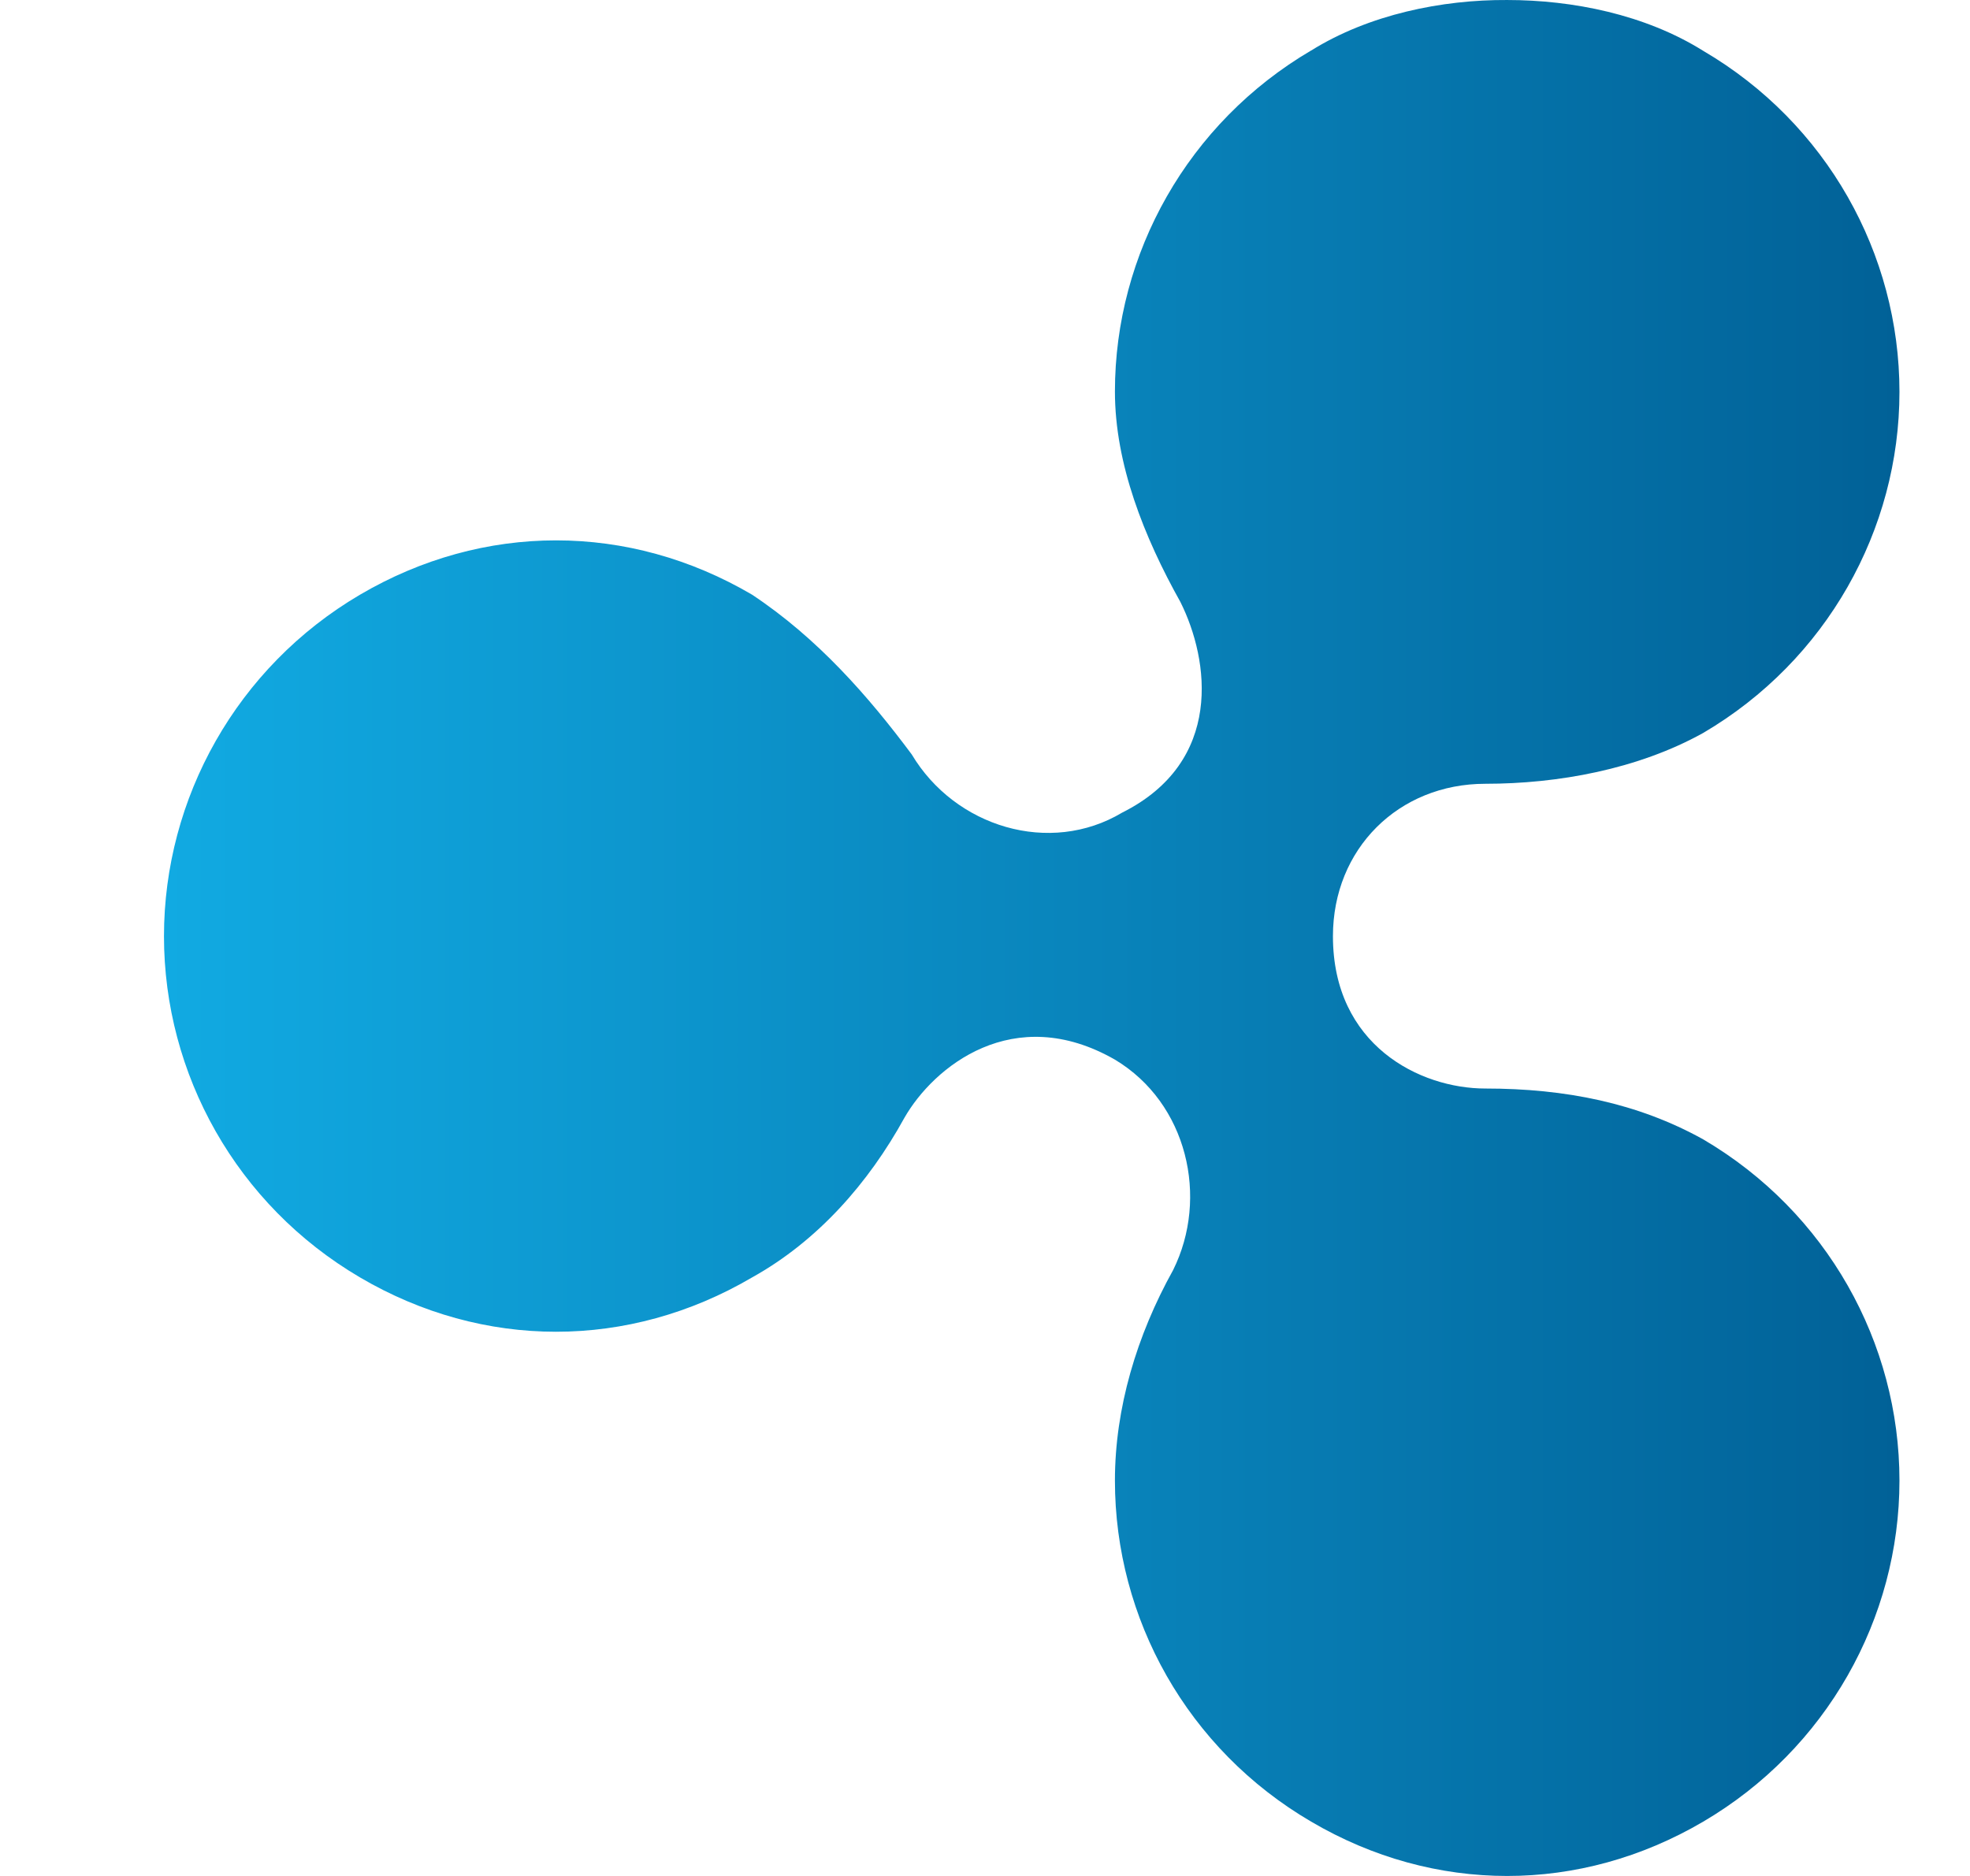 <svg width="21" height="20" viewBox="0 0 21 20" fill="none" xmlns="http://www.w3.org/2000/svg">
<g clip-path="url(#clip0)">
<path d="M13.977 0.538C12.663 1.31 11.885 2.704 11.885 4.174C11.885 4.946 12.195 5.724 12.583 6.418C12.893 7.038 13.045 8.121 11.963 8.663C11.191 9.125 10.181 8.817 9.719 8.043C9.257 7.423 8.715 6.803 8.017 6.34C6.703 5.568 5.153 5.568 3.838 6.34C2.524 7.112 1.748 8.51 1.748 9.981C1.748 11.451 2.52 12.845 3.838 13.619C5.152 14.391 6.702 14.391 8.017 13.619C8.715 13.231 9.257 12.615 9.641 11.917C9.951 11.375 10.803 10.677 11.885 11.297C12.657 11.759 12.889 12.769 12.505 13.541C12.117 14.239 11.885 15.013 11.885 15.785C11.885 17.257 12.657 18.649 13.977 19.421C15.291 20.193 16.841 20.193 18.156 19.421C19.47 18.649 20.248 17.255 20.248 15.785C20.248 14.315 19.474 12.921 18.156 12.147C17.458 11.759 16.684 11.605 15.834 11.605C15.135 11.605 14.209 11.143 14.209 9.981C14.209 9.051 14.907 8.356 15.834 8.356C16.606 8.356 17.458 8.202 18.156 7.814C19.47 7.042 20.248 5.648 20.248 4.178C20.248 2.708 19.474 1.314 18.156 0.542C17.536 0.154 16.764 8.92132e-05 16.066 8.92132e-05C15.372 -0.004 14.594 0.154 13.978 0.538" fill="url(#paint0_linear)"/>
</g>
<defs>
<linearGradient id="paint0_linear" x1="1.748" y1="-1.12058e-05" x2="20.248" y2="-1.12058e-05" gradientUnits="userSpaceOnUse">
<stop stop-color="#11AAE2"/>
<stop offset="0.59" stop-color="#0880B7"/>
<stop offset="1" stop-color="#016197"/>
</linearGradient>
<clipPath id="clip0">
<rect x="0.998" width="20" height="20" fill="white"/>
</clipPath>
</defs>
</svg>
